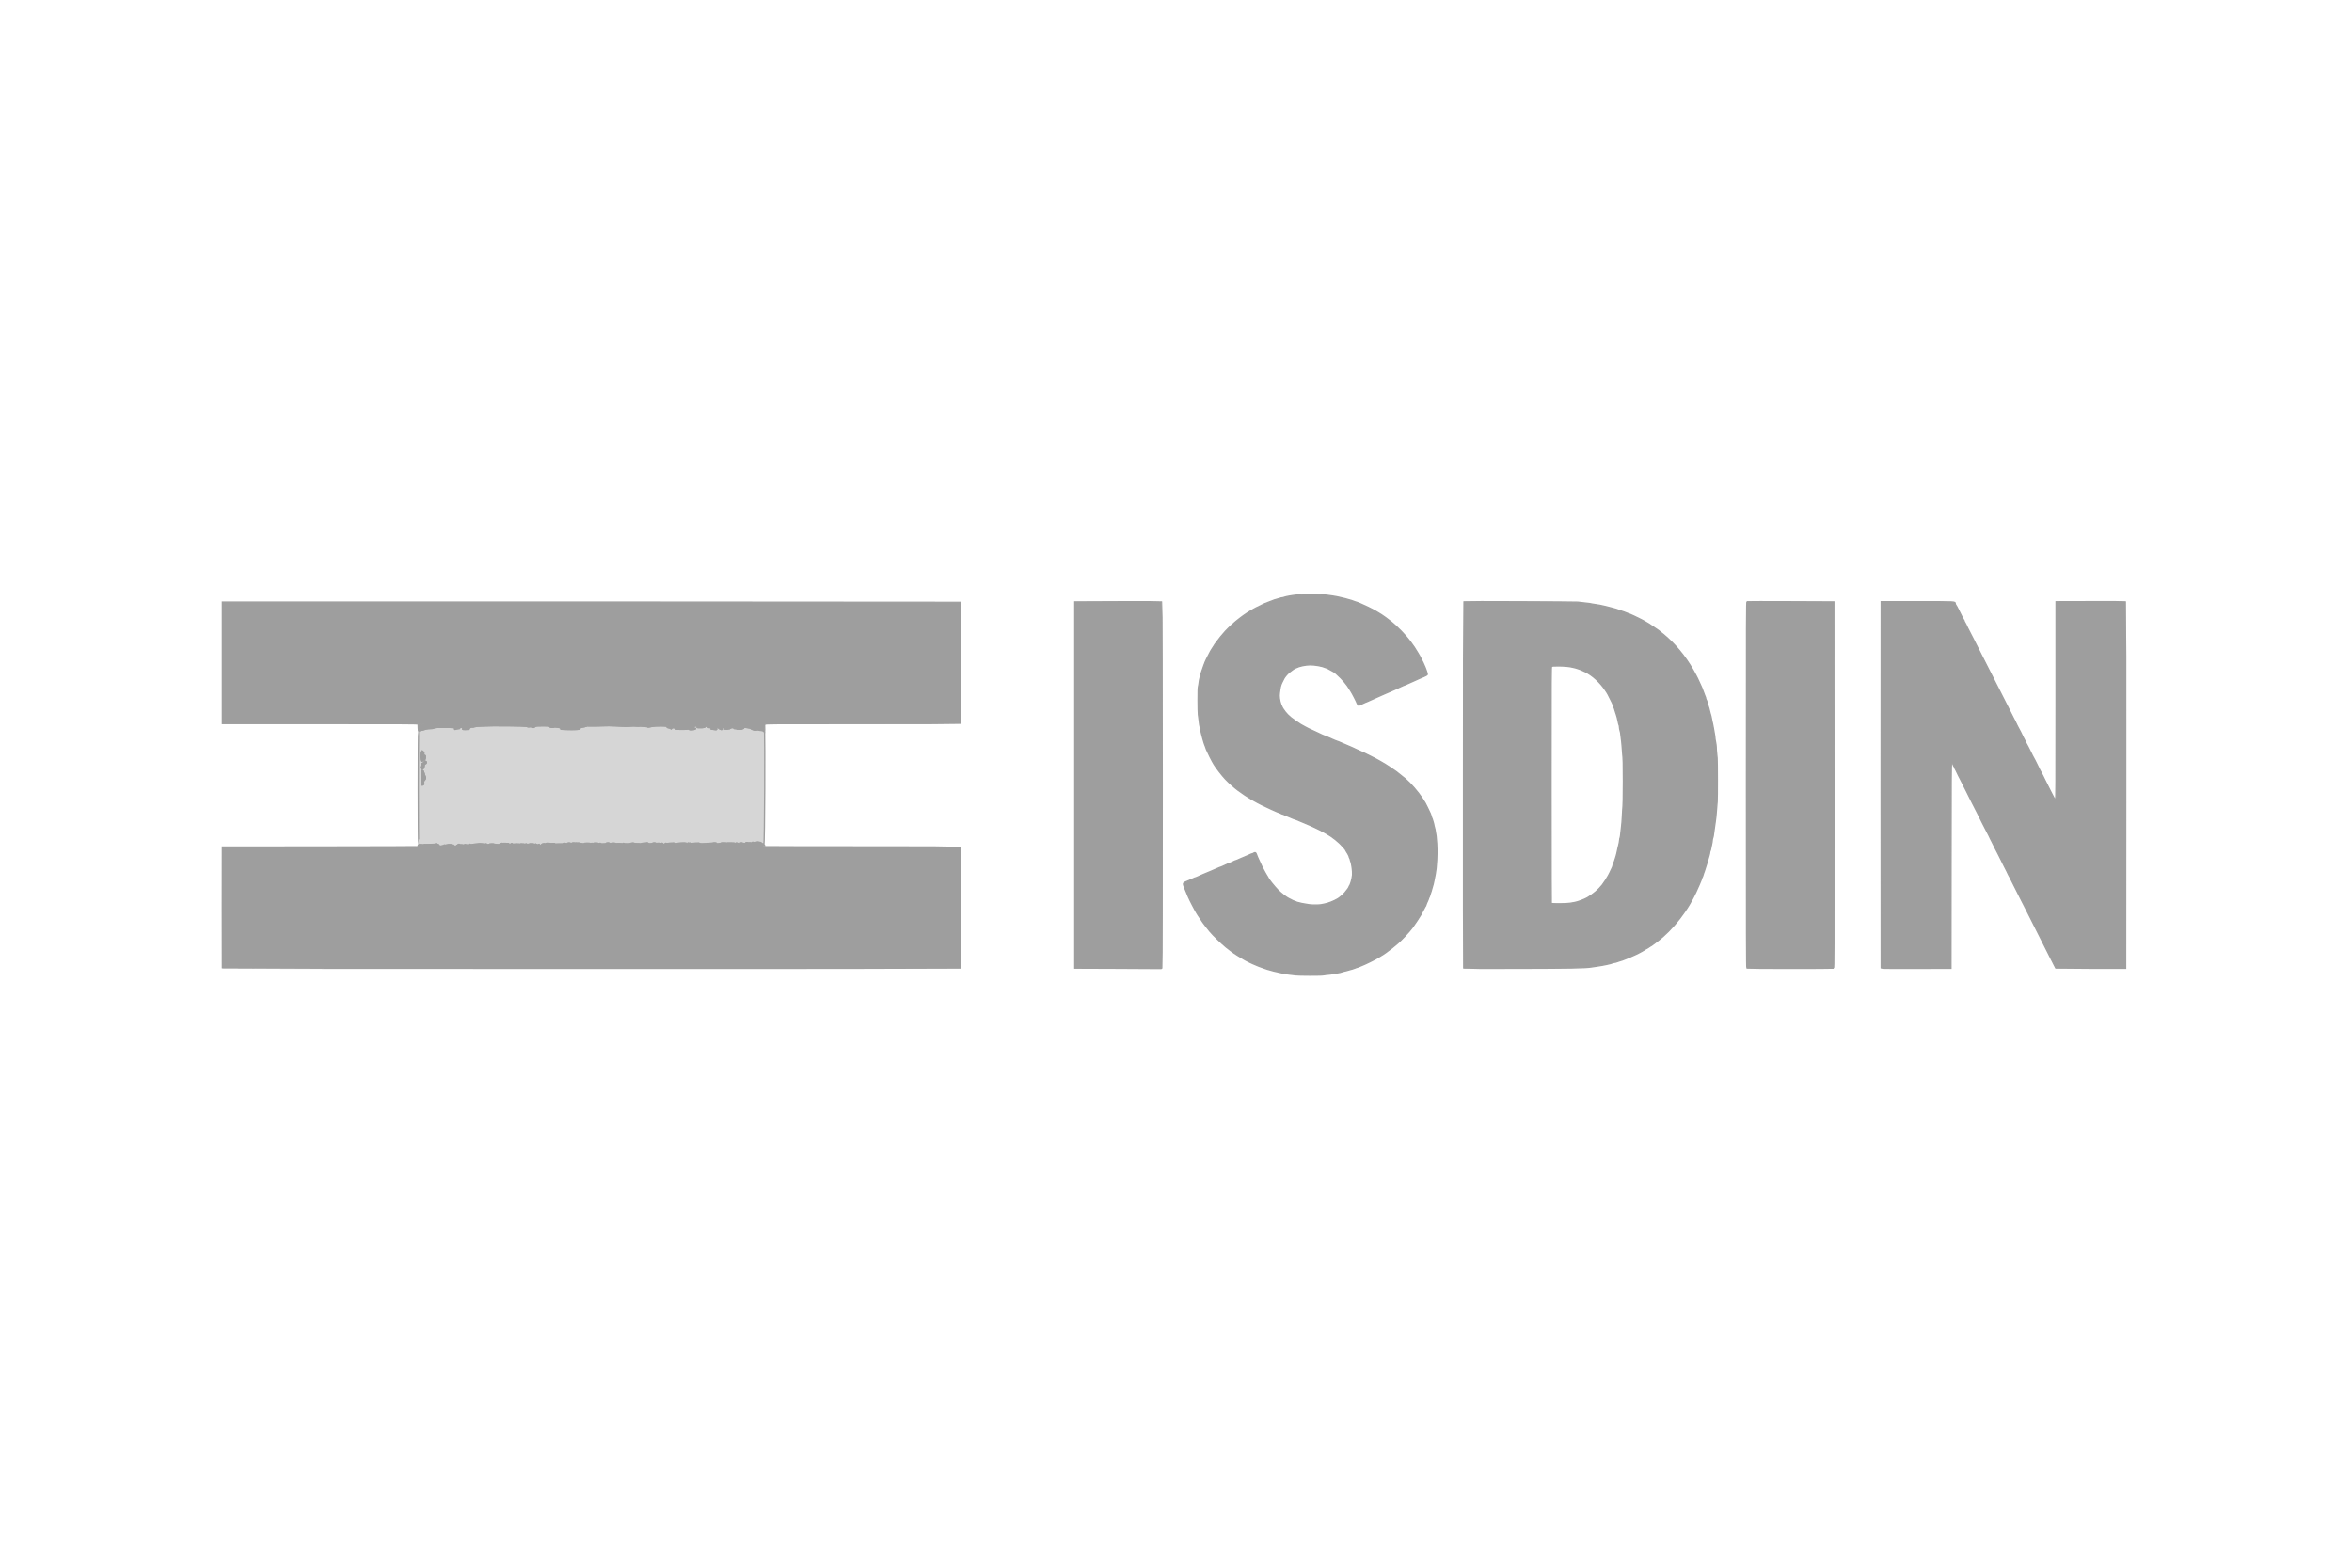 <svg width="192" height="128" viewBox="0 0 192 128" fill="none" xmlns="http://www.w3.org/2000/svg">
<path d="M35.841 69.026C35.807 68.937 35.547 68.861 35.506 68.929C35.226 69.078 35.257 68.93 34.78 68.961C34.765 68.959 34.709 68.952 34.555 69.011C34.536 68.984 34.476 68.969 34.371 68.967C34.286 68.965 34.201 68.962 34.182 68.96C34.134 68.956 34.133 59.706 34.181 59.676C34.199 59.665 34.238 59.653 34.268 59.651C34.371 59.642 34.722 59.556 34.751 59.534C34.781 59.51 35.175 59.469 35.314 59.475C35.357 59.476 35.415 59.457 35.443 59.431C35.488 59.39 35.572 59.385 36.224 59.384C37.026 59.383 37.183 59.404 37.129 59.505C37.106 59.548 37.11 59.557 37.15 59.557C37.176 59.557 37.224 59.539 37.256 59.517C37.438 59.516 37.644 59.504 37.412 59.443L37.519 59.418C37.666 59.383 37.752 59.375 37.809 59.39C37.854 59.402 37.854 59.407 37.801 59.464C37.706 59.565 37.793 59.581 38.278 59.548C38.282 59.349 38.571 59.358 38.619 59.37C38.638 59.354 38.709 59.336 38.777 59.33C38.846 59.323 38.911 59.312 38.923 59.305C38.944 59.292 40.009 59.251 40.299 59.252C42.493 59.258 42.998 59.275 43.078 59.34C43.093 59.353 43.157 59.354 43.219 59.343C43.299 59.328 43.354 59.333 43.404 59.359C43.487 59.402 43.629 59.407 43.629 59.367C43.629 59.351 43.671 59.321 43.722 59.3C43.792 59.27 43.941 59.26 44.326 59.26C44.831 59.26 44.837 59.261 44.878 59.323C44.913 59.377 44.942 59.387 45.079 59.389C45.167 59.391 45.245 59.383 45.251 59.373C45.267 59.347 45.477 59.358 45.603 59.392C45.662 59.408 45.753 59.422 45.804 59.423C45.893 59.424 45.895 59.426 45.84 59.457C45.736 59.515 45.759 59.544 45.912 59.548C45.993 59.55 46.199 59.557 46.369 59.564C46.538 59.571 46.828 59.569 47.013 59.56C47.303 59.546 47.349 59.538 47.309 59.422C47.331 59.408 47.387 59.396 47.434 59.396C47.529 59.347 47.739 59.35 47.775 59.314C47.827 59.314 47.876 59.303 47.885 59.289C47.894 59.274 48.052 59.267 48.255 59.273C48.45 59.278 48.864 59.271 49.175 59.257C49.545 59.241 49.891 59.243 50.182 59.261C50.882 59.306 51.282 59.314 51.485 59.286C51.598 59.27 51.763 59.269 51.901 59.283C52.026 59.296 52.154 59.298 52.183 59.288C52.213 59.278 52.333 59.281 52.452 59.293C52.57 59.306 52.712 59.319 52.767 59.322C52.822 59.325 52.868 59.339 52.868 59.352C52.868 59.379 52.983 59.364 53.257 59.303C53.467 59.256 54.466 59.245 54.441 59.338C54.417 59.377 54.484 59.414 54.609 59.43C54.677 59.439 54.74 59.465 54.762 59.494C54.832 59.588 54.832 59.38 54.86 59.419C54.959 59.402 55.137 59.433 55.137 59.467C55.137 59.485 55.147 59.509 55.159 59.521C55.19 59.552 55.884 59.561 56.062 59.533C56.183 59.513 56.22 59.517 56.258 59.55C56.295 59.584 56.347 59.589 56.508 59.577C56.706 59.562 56.804 59.523 56.773 59.472C56.765 59.459 56.714 59.456 56.659 59.466C56.532 59.495 56.696 59.257 56.695 59.287C56.79 59.251 57.084 59.252 57.084 59.289C57.107 59.27 56.919 59.395 56.87 59.392C56.87 59.404 57.002 59.414 57.165 59.413C57.327 59.413 57.46 59.402 57.46 59.391C57.515 59.39 57.55 59.377 57.544 59.324C57.579 59.282 57.795 59.273 57.769 59.314C57.758 59.32 57.839 59.414 57.897 59.406C58.069 59.384 58.218 59.467 58.078 59.506C58.021 59.522 58.019 59.526 58.065 59.531C58.094 59.535 58.149 59.542 58.185 59.547C58.486 59.592 58.475 59.592 58.506 59.533C58.437 59.468 58.524 59.32 58.587 59.328C58.649 59.318 58.707 59.316 58.715 59.325C58.724 59.334 58.707 59.341 58.676 59.341C58.616 59.341 58.574 59.41 58.618 59.437C58.632 59.447 58.66 59.441 58.678 59.426C58.699 59.408 58.743 59.406 58.791 59.419C59.038 59.436 58.656 59.477 58.753 59.521C58.798 59.521 58.844 59.537 58.856 59.556C58.951 59.619 59.021 59.479 58.884 59.45C58.884 59.435 58.933 59.422 58.993 59.422C59.131 59.404 59.113 59.346 59.141 59.392C59.122 59.422 59.239 59.455 59.259 59.426C59.281 59.392 59.475 59.424 59.475 59.461C59.475 59.483 59.419 59.495 59.31 59.497C59.078 59.502 59.077 59.53 59.309 59.53C59.415 59.53 59.502 59.519 59.502 59.506C59.601 59.526 59.608 59.424 59.674 59.425C59.691 59.398 59.894 59.403 59.922 59.431C60.014 59.488 60.014 59.488 60.111 59.495C60.148 59.532 60.201 59.544 60.334 59.544C60.43 59.544 60.523 59.535 60.54 59.523C60.576 59.449 60.763 59.449 60.71 59.409C60.747 59.388 60.795 59.376 60.817 59.382C60.84 59.389 60.927 59.4 61.011 59.408C61.176 59.424 61.286 59.457 61.312 59.5C61.321 59.514 61.374 59.54 61.429 59.558C61.484 59.575 61.547 59.595 61.569 59.604C61.626 59.625 61.793 59.612 61.822 59.584C62.213 59.584 62.213 59.654 62.317 59.677C62.38 59.71 62.398 59.74 62.412 59.843C62.441 60.062 62.432 68.962 62.349 68.968C62.318 68.892 62.248 68.866 62.232 68.925C62.223 68.96 62.22 68.958 62.217 68.915C62.214 68.861 62.037 68.748 62.006 68.779C61.998 68.787 61.969 68.781 61.94 68.765C61.879 68.732 61.623 68.787 61.623 68.834C61.623 68.85 61.613 68.848 61.601 68.829C61.59 68.811 61.542 68.788 61.495 68.779C61.421 68.764 61.406 68.771 61.385 68.826C61.349 68.903 61.143 68.755 61.095 68.852C61.083 68.806 61.059 68.795 60.975 68.795C60.882 68.795 60.871 68.802 60.871 68.863C60.64 68.965 60.64 68.798 60.603 68.852C60.603 68.811 60.449 68.814 60.432 68.856C60.442 68.789 60.28 69.003 60.315 68.941C60.331 68.924 60.272 68.849 60.242 68.849C60.249 68.885 60.167 69.002 60.181 68.901C60.199 68.834 60.136 68.802 60.079 68.85C60.057 68.868 60.039 68.872 60.039 68.859C60.038 68.846 59.874 68.833 59.673 68.83C59.322 68.824 59.308 68.826 59.273 68.876C59.283 68.826 59.269 68.822 59.077 68.823C58.854 68.823 58.786 68.846 58.812 68.914C58.845 68.906 58.416 68.906 58.465 68.838C58.402 68.814 58.185 68.819 58.185 68.844C57.118 68.884 57.118 68.928 57.044 68.841C57 68.843 56.865 68.847 56.744 68.849C56.54 68.852 56.523 68.856 56.512 68.911C56.501 68.97 56.501 68.97 56.497 68.913C56.494 68.866 56.473 68.853 56.386 68.844C56.286 68.835 56.279 68.839 56.242 68.871C56.265 68.832 56.172 68.815 56.131 68.85C56.134 68.862 55.962 68.842 55.95 68.845C55.944 68.825 55.834 68.822 55.601 68.836C55.283 68.854 55.26 68.859 55.25 68.913C55.253 68.801 55.035 68.961 55.084 68.912C55.063 68.847 54.972 68.811 54.914 68.833C54.902 68.84 54.787 68.85 54.658 68.853C54.518 68.857 54.425 68.871 54.425 68.888C54.425 68.904 54.414 68.9 54.402 68.88C54.37 68.829 54.276 68.854 54.286 68.911C54.204 69.006 54.09 68.882 54.104 68.91C54.103 68.843 54.029 68.826 53.974 68.882C53.829 68.83 53.645 68.832 53.543 68.886C53.54 68.837 53.522 68.827 53.438 68.826C53.295 68.825 53.244 68.845 53.244 68.905C52.941 68.903 52.941 68.854 52.919 68.882C52.886 68.795 52.716 68.795 52.699 68.883C52.682 69.067 52.683 68.788 52.619 68.839C52.586 68.85 52.515 68.858 52.461 68.856C52.385 68.854 52.36 68.865 52.349 68.905C52.07 68.881 51.824 68.881 51.684 68.836C51.638 68.846 51.559 68.855 51.507 68.855C51.334 68.96 51.057 68.846 50.981 68.909C50.946 68.834 50.836 68.835 50.848 68.91C50.67 68.873 50.354 68.853 50.263 68.894C50.263 68.866 50.224 68.852 50.128 68.845C50.001 68.836 49.994 68.839 49.991 68.903C49.977 68.894 49.92 68.865 49.919 68.903C49.888 68.835 49.807 68.838 49.803 68.909C49.8 68.964 49.798 68.965 49.786 68.917C49.768 68.841 49.729 68.822 49.599 68.827C49.508 68.83 49.484 68.841 49.475 68.887C49.398 68.929 48.966 68.878 48.843 68.91C48.839 68.849 48.829 68.844 48.705 68.841C48.468 68.836 48.414 68.849 48.402 68.91C48.435 68.952 48.181 68.814 48.198 68.896C48.195 68.855 48.164 68.849 47.943 68.849C47.725 68.849 47.691 68.855 47.694 68.894C47.307 68.85 47.307 68.85 47.282 68.859C47.282 68.811 47.151 68.823 47.138 68.873C47.128 68.91 47.126 68.91 47.124 68.869C47.119 68.798 47.019 68.809 46.99 68.883C46.986 68.828 46.973 68.822 46.839 68.822C46.704 68.822 46.691 68.828 46.688 68.883C46.669 68.879 46.568 68.879 46.56 68.885C46.557 68.833 46.542 68.826 46.437 68.829C46.331 68.833 46.316 68.841 46.307 68.902C46.172 69.023 46.172 68.764 46.157 68.91C46.152 68.827 46.005 68.822 45.979 68.903C45.838 68.924 45.581 68.884 45.324 68.926C45.322 68.895 45.284 68.877 45.198 68.864C45.13 68.853 45.071 68.849 45.068 68.854C45.031 68.993 44.953 68.86 44.948 68.9C44.946 68.865 44.908 68.856 44.744 68.854C44.624 68.853 44.542 68.863 44.542 68.879C44.542 68.894 44.531 68.9 44.518 68.891C44.505 68.883 44.438 68.884 44.37 68.893C44.268 68.908 44.247 68.92 44.166 68.993C44.166 69.072 44.126 69.084 44.052 69.027C44.045 68.783 43.875 69.085 43.835 68.979C43.816 68.954 43.768 68.926 43.728 68.915C43.6 68.945 43.6 68.945 43.575 68.932C43.575 68.893 43.486 68.895 43.315 68.888C43.232 68.889 43.212 68.901 43.197 68.957C43.141 68.865 42.982 69.067 42.96 68.903C42.899 68.903 42.878 68.917 42.869 68.964C42.959 69.088 42.657 68.819 42.665 68.951C42.663 68.914 42.638 68.903 42.555 68.903C42.462 68.903 42.447 68.911 42.416 68.966C42.39 68.913 42.369 68.908 42.156 68.912C41.99 68.915 41.924 68.926 41.924 68.951C41.924 69.011 41.87 68.999 41.861 68.937C41.849 68.848 41.712 68.862 41.666 68.956C41.621 69.017 41.504 68.936 41.514 68.874C41.503 68.873 41.388 68.868 41.259 68.862C41.033 68.853 41.025 68.855 41.011 68.903C40.983 68.815 40.809 68.84 40.809 68.933C40.614 69.026 40.547 68.924 40.326 68.931C40.353 68.913 40.3 68.905 40.161 68.906C39.973 68.907 39.953 68.912 39.937 68.966C39.905 68.937 39.719 68.967 39.737 68.964C39.735 68.911 39.72 68.903 39.627 68.903C39.56 68.903 39.52 68.916 39.52 68.937C39.519 68.963 39.514 68.963 39.497 68.936C39.485 68.916 39.429 68.901 39.37 68.902C39.312 68.903 39.226 68.897 39.178 68.887C38.69 68.965 38.623 68.913 38.44 68.991C38.407 68.923 38.312 68.908 38.312 68.971C38.236 68.978 38.181 68.978 38.056 68.983C37.957 68.942 37.909 68.954 37.908 69.018C37.677 68.988 37.552 68.933 37.536 68.991C37.532 68.916 37.45 68.909 37.382 68.978C37.236 69.066 37.289 69.066 37.197 69.086C37.118 69.082 37.049 69.062 37.029 69.038C37.027 69.118 36.879 69.013 36.871 68.999C36.858 68.965 36.819 68.957 36.683 68.96C36.588 68.963 36.503 68.977 36.495 68.991C36.227 69.058 36.114 69.058 35.934 69.092C35.887 69.092 35.859 69.072 35.841 69.026ZM34.557 64.061C34.595 64.047 34.6 64.021 34.588 63.914C34.574 63.796 34.58 63.777 34.656 63.697C34.747 63.601 34.771 63.457 34.7 63.43C34.65 63.321 34.65 63.227 34.64 63.24C34.642 63.194 34.63 63.139 34.613 63.119C34.597 63.099 34.579 63.053 34.574 63.018C34.562 62.932 34.489 62.885 34.436 62.929C34.381 62.975 34.379 63.535 34.417 63.82C34.417 63.86 34.413 63.929 34.408 63.974C34.399 64.051 34.466 64.144 34.498 64.098C34.505 64.087 34.532 64.07 34.557 64.061ZM34.566 62.733C34.606 62.672 34.63 62.574 34.641 62.421C34.645 62.368 34.658 62.355 34.704 62.361C34.804 62.375 34.847 62.223 34.76 62.167C34.696 62.127 34.621 62.175 34.611 62.264C34.392 62.365 34.417 62.641 34.342 62.635C34.331 62.788 34.486 62.856 34.566 62.733ZM34.495 62.133C34.562 62.12 34.577 62.106 34.564 62.066C34.563 61.935 34.672 62.103 34.676 62.037C34.731 61.982 34.744 61.69 34.693 61.672C34.692 61.707 34.588 61.707 34.563 61.625C34.492 61.578 34.474 61.475 34.537 61.475C34.774 61.706 34.429 61.135 34.333 61.421C34.303 61.554 34.309 62.042 34.389 62.15C34.401 62.15 34.449 62.143 34.495 62.133Z" fill="#D6D6D6" stroke="#9E9E9E" stroke-width="0.107"/>
<path d="M34.442 64.086C34.415 64.067 34.402 64.025 34.408 63.974C34.413 63.929 34.417 63.86 34.433 63.641C34.379 63.535 34.381 62.975 34.436 62.929C34.489 62.885 34.562 62.932 34.574 63.018C34.58 63.053 34.597 63.099 34.613 63.119C34.63 63.139 34.642 63.194 34.64 63.241C34.658 63.367 34.789 63.367 34.7 63.43C34.771 63.458 34.747 63.602 34.656 63.697C34.58 63.777 34.574 63.796 34.588 63.914C34.6 64.021 34.595 64.047 34.557 64.061C34.532 64.07 34.505 64.087 34.498 64.098C34.49 64.109 34.465 64.104 34.442 64.086Z" fill="#9E9E9E" stroke="#9E9E9E" stroke-width="0.107"/>
<path d="M34.368 62.754C34.334 62.717 34.335 62.56 34.37 62.539C34.4 62.319 34.469 62.319 34.611 62.264C34.621 62.176 34.696 62.127 34.76 62.167C34.847 62.223 34.804 62.375 34.704 62.362C34.658 62.355 34.645 62.368 34.641 62.421C34.622 62.676 34.562 62.802 34.462 62.793C34.428 62.79 34.385 62.773 34.368 62.754Z" fill="#9E9E9E" stroke="#9E9E9E" stroke-width="0.107"/>
<path d="M34.141 69.028C34.153 68.967 34.163 68.964 34.34 68.968C34.47 68.972 34.536 68.985 34.655 68.945C34.709 68.952 34.765 68.959 34.779 68.961C35.349 68.941 35.233 68.941 35.505 68.929C35.547 68.862 35.811 68.942 35.843 69.032L35.865 69.092H34.997H34.129L34.141 69.028Z" fill="#9E9E9E" stroke="#9E9E9E" stroke-width="0.107"/>
<path d="M37.291 69.065C37.269 69.051 37.26 69.037 37.382 68.978C37.448 68.911 37.526 68.918 37.54 68.991C37.546 69.015 37.712 68.942 37.908 69.018C37.908 68.954 37.956 68.942 38.056 68.983C38.272 69.088 38.217 68.947 38.311 68.971C38.311 68.908 38.407 68.923 38.44 68.991C38.606 68.921 38.784 68.922 39.177 68.887C39.225 68.897 39.312 68.904 39.37 68.903C39.429 68.901 39.484 68.916 39.497 68.936C39.514 68.963 39.519 68.963 39.519 68.937C39.52 68.916 39.559 68.903 39.627 68.903C39.72 68.903 39.735 68.912 39.736 68.964C39.896 69.041 39.896 68.898 39.937 68.966C39.953 68.913 39.973 68.907 40.16 68.906C40.3 68.906 40.353 68.913 40.326 68.931C40.753 68.97 40.753 68.987 40.809 68.933C40.809 68.841 40.983 68.815 41.052 68.905C41.025 68.855 41.033 68.853 41.259 68.862C41.388 68.868 41.503 68.873 41.514 68.874C41.621 69.021 41.621 68.964 41.666 68.956C41.711 68.862 41.849 68.848 41.861 68.937C41.87 68.999 41.923 69.011 41.924 68.951C41.924 68.927 41.99 68.916 42.156 68.913C42.369 68.909 42.39 68.913 42.445 68.964C42.447 68.912 42.462 68.903 42.553 68.903C42.63 68.903 42.661 68.916 42.768 68.903C42.828 68.903 42.849 68.918 42.858 68.964C42.875 69.146 42.874 68.873 42.956 68.903C43.016 68.903 43.037 68.918 43.046 68.964C42.996 69.081 43.193 68.828 43.196 68.957C43.212 68.901 43.232 68.89 43.446 68.936C43.486 68.896 43.575 68.893 43.575 68.932C43.602 68.965 43.678 68.98 43.728 68.916C43.768 68.926 43.816 68.954 43.835 68.979C43.899 69.022 44.062 68.886 44.051 69.027C44.126 69.084 44.166 69.072 44.246 68.968C44.246 68.921 44.268 68.908 44.37 68.894C44.438 68.884 44.505 68.883 44.518 68.892C44.531 68.9 44.542 68.894 44.542 68.879C44.542 68.863 44.624 68.853 44.742 68.855C44.902 68.857 44.945 68.866 44.954 68.901C44.975 68.822 45.037 68.937 45.067 68.854C45.071 68.849 45.129 68.853 45.196 68.864C45.276 68.876 45.322 68.897 45.33 68.926C45.922 68.913 45.922 68.913 45.979 68.903C46.004 68.823 46.146 68.828 46.161 68.91C46.161 68.803 46.375 68.945 46.311 68.902C46.314 68.84 46.326 68.833 46.435 68.83C46.542 68.826 46.557 68.833 46.559 68.885C46.578 68.839 46.679 68.859 46.687 68.883C46.69 68.828 46.704 68.822 46.836 68.822C46.966 68.822 46.983 68.829 47.009 68.883C47.014 68.809 47.11 68.798 47.129 68.87C47.139 68.909 47.142 68.91 47.144 68.873C47.148 68.823 47.281 68.81 47.282 68.859C47.481 68.949 47.611 68.949 47.694 68.894C47.691 68.855 47.725 68.849 47.941 68.849C48.156 68.849 48.192 68.856 48.203 68.897C48.197 68.9 48.278 68.863 48.275 68.883C48.276 68.822 48.378 68.846 48.406 68.91C48.41 68.848 48.461 68.837 48.705 68.841C48.829 68.844 48.839 68.849 48.842 68.91C48.871 68.854 48.909 68.864 48.916 68.91C48.92 68.844 49.012 68.823 49.036 68.883C49.118 68.96 49.42 68.871 49.48 68.888C49.483 68.84 49.502 68.831 49.598 68.827C49.729 68.823 49.767 68.841 49.786 68.917C49.798 68.965 49.8 68.964 49.803 68.909C49.806 68.839 49.887 68.835 49.918 68.903C49.931 68.838 49.989 68.915 49.991 68.903C49.994 68.839 50.001 68.836 50.128 68.845C50.224 68.852 50.263 68.866 50.263 68.894C50.354 68.878 50.724 68.868 50.848 68.91C50.835 68.835 50.945 68.834 50.981 68.909C51.428 68.918 51.428 68.882 51.507 68.855C51.558 68.855 51.638 68.846 51.684 68.836C51.904 68.95 52.09 68.851 52.349 68.905C52.36 68.865 52.385 68.854 52.461 68.856C52.515 68.858 52.585 68.85 52.617 68.84C52.732 68.845 52.69 69.002 52.703 68.883C52.706 68.832 52.722 68.822 52.801 68.822C52.875 68.822 52.901 68.836 52.919 68.883C53.002 68.965 53.244 68.798 53.244 68.905C53.244 68.846 53.295 68.825 53.437 68.827C53.517 68.828 53.538 68.839 53.547 68.886C53.642 68.867 53.864 68.867 53.974 68.882C54.029 68.826 54.103 68.843 54.103 68.91C54.09 68.923 54.253 68.951 54.285 68.911C54.276 68.854 54.369 68.829 54.401 68.88C54.414 68.9 54.425 68.904 54.425 68.888C54.425 68.871 54.518 68.858 54.658 68.853C54.787 68.85 54.9 68.841 54.96 68.859C54.964 68.807 55.064 68.85 55.084 68.913C55.047 69.024 55.26 68.775 55.254 68.913C55.258 68.859 55.277 68.855 55.599 68.836C55.833 68.822 55.944 68.825 55.95 68.845C56.011 68.846 56.142 68.858 56.13 68.85C56.172 68.815 56.265 68.833 56.278 68.903C56.278 68.84 56.286 68.835 56.384 68.844C56.467 68.852 56.493 68.868 56.517 68.911C56.52 68.856 56.533 68.852 56.742 68.849C56.864 68.847 56.999 68.843 57.044 68.841C57.335 69.008 57.918 68.834 58.185 68.845C58.185 68.819 58.402 68.814 58.465 68.839C58.463 69.036 58.831 68.749 58.812 68.914C58.786 68.846 58.853 68.823 59.077 68.823C59.269 68.822 59.283 68.826 59.321 68.877C59.308 68.826 59.322 68.825 59.673 68.83C59.874 68.833 60.038 68.846 60.038 68.859C60.038 68.872 60.056 68.868 60.078 68.85C60.135 68.802 60.199 68.834 60.181 68.902C60.174 69.067 60.256 68.822 60.242 68.849C60.271 68.849 60.331 68.924 60.315 68.941C60.423 69.02 60.423 68.782 60.439 68.856C60.442 68.814 60.602 68.811 60.602 68.852C60.709 68.856 60.888 68.874 60.871 68.863C60.871 68.802 60.882 68.795 60.975 68.795C61.059 68.795 61.083 68.807 61.094 68.852C61.217 68.753 61.336 68.844 61.384 68.826C61.405 68.771 61.421 68.764 61.494 68.779C61.541 68.788 61.59 68.811 61.601 68.829C61.613 68.849 61.622 68.85 61.623 68.834C61.623 68.788 61.878 68.732 61.94 68.765C61.968 68.781 61.998 68.787 62.006 68.78C62.037 68.748 62.214 68.861 62.217 68.915C62.374 68.872 62.374 69.016 62.441 69.052C62.452 69.088 61.046 69.092 49.892 69.092C41.829 69.092 37.317 69.082 37.291 69.065Z" fill="#9E9E9E" stroke="#9E9E9E" stroke-width="0.107"/>
<path d="M34.35 62.124C34.341 62.109 34.341 62.084 34.35 62.07C34.359 62.055 34.355 62.043 34.341 62.043C34.309 62.043 34.303 61.554 34.333 61.421C34.513 61.045 34.708 61.715 34.537 61.475C34.474 61.475 34.492 61.578 34.563 61.625C34.632 61.817 34.687 61.69 34.693 61.672C34.744 61.69 34.731 61.982 34.676 62.037C34.621 62.024 34.54 62.045 34.495 62.134C34.383 62.156 34.37 62.155 34.35 62.124Z" fill="#9E9E9E" stroke="#9E9E9E" stroke-width="0.107"/>
<path d="M36.243 69.038C36.243 69.009 36.255 68.984 36.27 68.984C36.457 69.054 36.457 68.952 36.494 68.991C36.503 68.977 36.588 68.963 36.682 68.96C36.818 68.957 36.858 68.965 36.932 69.053C36.932 69.085 36.872 69.092 36.588 69.092C36.261 69.092 36.243 69.09 36.243 69.038Z" fill="#9E9E9E" stroke="#9E9E9E" stroke-width="0.107"/>
<path d="M153.564 79.046C153.558 79.031 153.557 72.294 153.561 64.074L153.568 49.13L156.533 49.13C159.804 49.131 159.572 49.118 159.611 49.296C159.62 49.339 159.639 49.381 159.652 49.389C159.666 49.397 159.769 49.589 159.881 49.815C159.993 50.041 160.095 50.243 160.107 50.266C160.119 50.288 160.162 50.373 160.202 50.455C160.242 50.537 160.291 50.623 160.312 50.646C160.332 50.669 160.349 50.707 160.349 50.73C160.349 50.753 160.371 50.801 160.399 50.836C160.426 50.871 160.457 50.925 160.466 50.955C160.475 50.984 160.542 51.124 160.614 51.265C160.687 51.406 160.814 51.655 160.898 51.819C160.981 51.982 161.06 52.134 161.072 52.156C161.085 52.179 161.177 52.361 161.276 52.562C161.375 52.762 161.581 53.169 161.733 53.467C161.885 53.764 162.151 54.286 162.324 54.628C162.827 55.619 163.182 56.318 163.465 56.87C163.609 57.152 163.868 57.663 164.039 58.004C164.211 58.346 164.371 58.662 164.395 58.707C164.419 58.751 164.449 58.806 164.461 58.828C164.496 58.893 164.639 59.189 164.657 59.233C164.666 59.256 164.727 59.371 164.793 59.49C164.859 59.609 164.928 59.736 164.945 59.773C164.963 59.811 165.008 59.905 165.046 59.984C165.085 60.062 165.132 60.159 165.151 60.2C165.17 60.24 165.197 60.291 165.211 60.314C165.226 60.336 165.251 60.385 165.267 60.422C165.283 60.459 165.307 60.508 165.32 60.53C165.344 60.569 165.377 60.638 165.41 60.719C165.42 60.741 165.457 60.808 165.493 60.867C165.529 60.927 165.57 61.006 165.585 61.043C165.6 61.08 165.625 61.129 165.64 61.151C165.654 61.173 165.679 61.222 165.693 61.259C165.708 61.296 165.732 61.345 165.747 61.367C165.762 61.389 165.787 61.438 165.802 61.475C165.844 61.573 165.958 61.796 166.032 61.921C166.067 61.98 166.103 62.047 166.112 62.069C166.14 62.133 166.28 62.418 166.379 62.609C166.429 62.706 166.476 62.803 166.483 62.825C166.491 62.848 166.553 62.964 166.62 63.082C166.688 63.201 166.75 63.32 166.759 63.346C166.767 63.373 166.838 63.518 166.916 63.67C166.994 63.822 167.2 64.23 167.374 64.577C167.547 64.924 167.706 65.214 167.726 65.222C167.746 65.23 167.78 65.221 167.802 65.202C167.837 65.173 167.842 64.215 167.842 57.151V49.132L170.669 49.125C172.223 49.121 173.504 49.124 173.515 49.133C173.527 49.141 173.533 55.878 173.529 64.104L173.522 79.061L170.678 79.06C169.113 79.059 167.829 79.055 167.823 79.05C167.818 79.044 167.613 78.64 167.367 78.151C167.122 77.663 166.7 76.825 166.43 76.29C166.16 75.756 165.769 74.978 165.56 74.562C165.351 74.146 165.169 73.787 165.156 73.765C165.143 73.743 165.096 73.652 165.052 73.562C164.892 73.238 164.427 72.319 164.404 72.279C164.392 72.257 164.301 72.075 164.202 71.874C164.104 71.674 164.007 71.49 163.986 71.467C163.965 71.444 163.948 71.413 163.948 71.4C163.948 71.377 163.715 70.898 163.653 70.794C163.64 70.772 163.566 70.626 163.49 70.47C163.35 70.182 163.218 69.917 163.154 69.794C163.135 69.757 163.076 69.642 163.023 69.538C162.969 69.434 162.915 69.331 162.903 69.308C162.89 69.286 162.823 69.152 162.755 69.011C162.686 68.87 162.61 68.718 162.587 68.674C162.563 68.629 162.533 68.571 162.52 68.545C162.508 68.519 162.487 68.477 162.473 68.451C162.46 68.425 162.436 68.373 162.42 68.336C162.404 68.299 162.38 68.25 162.368 68.228C162.327 68.156 162.277 68.06 162.068 67.647C161.955 67.424 161.849 67.218 161.833 67.188C161.817 67.158 161.769 67.061 161.725 66.972C161.682 66.883 161.634 66.785 161.617 66.756C161.601 66.726 161.555 66.635 161.516 66.553C161.477 66.471 161.428 66.374 161.409 66.337C161.389 66.3 161.336 66.197 161.291 66.108C161.154 65.834 161.018 65.569 160.994 65.527C160.981 65.504 160.908 65.359 160.831 65.203C160.755 65.047 160.676 64.889 160.656 64.852C160.636 64.814 160.588 64.717 160.549 64.635C160.477 64.486 160.413 64.36 160.371 64.284C160.359 64.262 160.335 64.213 160.319 64.176C160.303 64.139 160.279 64.091 160.266 64.068C160.237 64.02 160.055 63.665 160.005 63.561C159.986 63.52 159.959 63.469 159.944 63.447C159.93 63.425 159.905 63.376 159.888 63.339C159.762 63.066 159.611 62.767 159.594 62.757C159.583 62.75 159.566 62.709 159.557 62.665C159.547 62.622 159.523 62.572 159.503 62.556C159.483 62.539 159.458 62.488 159.448 62.444C159.428 62.351 159.372 62.319 159.315 62.367C159.279 62.396 159.274 63.4 159.268 70.73L159.261 79.06L156.418 79.066C154.541 79.07 153.571 79.064 153.564 79.046Z" fill="#9E9E9E" stroke="#9E9E9E" stroke-width="0.107"/>
<path d="M105.789 79.596C105.715 79.582 105.528 79.561 105.373 79.547C105.218 79.534 105.012 79.504 104.916 79.482C104.82 79.46 104.676 79.433 104.595 79.423C104.514 79.412 104.4 79.387 104.343 79.367C104.285 79.346 104.21 79.329 104.175 79.329C104.141 79.329 104.055 79.309 103.984 79.285C103.913 79.261 103.789 79.226 103.708 79.207C103.627 79.189 103.518 79.159 103.466 79.141C103.414 79.123 103.336 79.096 103.292 79.081C103.247 79.066 103.132 79.024 103.036 78.988C102.94 78.951 102.82 78.909 102.768 78.893C102.716 78.877 102.662 78.855 102.647 78.844C102.632 78.832 102.59 78.814 102.553 78.803C102.516 78.792 102.389 78.738 102.271 78.683C102.153 78.627 102.026 78.568 101.989 78.551C101.952 78.534 101.904 78.508 101.882 78.495C101.859 78.482 101.811 78.457 101.774 78.441C101.737 78.425 101.689 78.4 101.667 78.385C101.645 78.371 101.526 78.301 101.404 78.23C100.839 77.902 100.663 77.781 100.1 77.333C99.772 77.072 99.018 76.343 98.785 76.061C98.595 75.831 98.279 75.426 98.205 75.318C97.937 74.927 97.822 74.755 97.786 74.69C97.763 74.649 97.721 74.579 97.692 74.535C97.56 74.33 97.138 73.517 97.012 73.225C96.899 72.963 96.85 72.845 96.789 72.685C96.752 72.588 96.698 72.454 96.669 72.388C96.639 72.321 96.613 72.231 96.61 72.188C96.603 72.098 96.659 72.059 96.958 71.94C97.059 71.9 97.208 71.837 97.289 71.801C97.37 71.764 97.475 71.717 97.521 71.696C97.568 71.675 97.62 71.658 97.637 71.658C97.654 71.658 97.713 71.635 97.767 71.607C97.822 71.579 97.945 71.522 98.041 71.482C98.137 71.442 98.235 71.399 98.258 71.388C98.281 71.376 98.384 71.334 98.486 71.293C98.588 71.252 98.739 71.189 98.82 71.153C99.005 71.07 99.03 71.059 99.276 70.956C99.387 70.909 99.516 70.854 99.562 70.832C99.609 70.811 99.657 70.794 99.67 70.794C99.683 70.794 99.747 70.768 99.814 70.736C99.88 70.704 99.983 70.657 100.042 70.631C100.101 70.605 100.205 70.558 100.273 70.527C100.341 70.496 100.411 70.47 100.429 70.47C100.447 70.47 100.506 70.447 100.56 70.418C100.732 70.329 100.906 70.254 100.939 70.254C100.957 70.254 101.016 70.231 101.07 70.202C101.125 70.174 101.236 70.124 101.318 70.091C101.399 70.059 101.514 70.01 101.573 69.984C101.632 69.957 101.747 69.908 101.828 69.875C101.909 69.842 102.019 69.792 102.073 69.764C102.127 69.736 102.192 69.714 102.217 69.714C102.242 69.714 102.298 69.688 102.341 69.658C102.444 69.584 102.515 69.609 102.554 69.735C102.57 69.79 102.609 69.89 102.64 69.957C102.67 70.024 102.71 70.115 102.729 70.159C102.766 70.249 103 70.753 103.039 70.828C103.173 71.084 103.259 71.244 103.276 71.267C103.288 71.281 103.326 71.348 103.361 71.415C103.396 71.482 103.453 71.574 103.486 71.62C103.519 71.666 103.547 71.713 103.547 71.723C103.547 71.783 104.059 72.418 104.311 72.672C104.591 72.954 105.007 73.276 105.212 73.37C105.264 73.394 105.324 73.423 105.346 73.436C105.483 73.514 105.617 73.576 105.647 73.576C105.667 73.576 105.728 73.6 105.783 73.63C105.838 73.66 105.906 73.684 105.933 73.684C105.961 73.684 106.037 73.703 106.101 73.726C106.166 73.75 106.34 73.786 106.487 73.807C106.635 73.828 106.81 73.858 106.877 73.872C107.036 73.906 107.69 73.905 107.844 73.871C107.91 73.856 108.031 73.832 108.112 73.819C108.406 73.769 108.87 73.588 109.2 73.394C109.357 73.302 109.648 73.052 109.788 72.89C109.963 72.688 110.127 72.454 110.127 72.407C110.127 72.387 110.14 72.358 110.157 72.341C110.216 72.282 110.315 71.992 110.372 71.714C110.419 71.484 110.426 71.382 110.412 71.161C110.391 70.84 110.321 70.431 110.271 70.329C110.25 70.289 110.234 70.234 110.234 70.207C110.234 70.18 110.21 70.113 110.18 70.058C110.151 70.002 110.126 69.936 110.126 69.909C110.126 69.883 110.102 69.832 110.073 69.795C110.044 69.757 110.02 69.715 110.02 69.7C110.019 69.685 109.971 69.603 109.912 69.517C109.853 69.432 109.804 69.351 109.804 69.338C109.804 69.326 109.784 69.298 109.76 69.278C109.735 69.257 109.658 69.172 109.589 69.088C109.325 68.77 108.704 68.275 108.3 68.06C108.249 68.032 108.158 67.981 108.099 67.946C107.976 67.874 107.513 67.639 107.333 67.559C107.267 67.529 107.128 67.466 107.025 67.417C106.921 67.369 106.679 67.266 106.487 67.187C106.056 67.012 105.947 66.966 105.839 66.916C105.792 66.895 105.741 66.877 105.725 66.877C105.71 66.877 105.645 66.854 105.582 66.826C105.519 66.798 105.407 66.751 105.333 66.721C105.12 66.635 104.857 66.525 104.765 66.484C104.718 66.463 104.661 66.445 104.639 66.445C104.616 66.445 104.59 66.434 104.582 66.42C104.573 66.406 104.521 66.381 104.466 66.363C104.411 66.346 104.311 66.307 104.245 66.277C104.026 66.18 103.965 66.152 103.802 66.081C103.343 65.88 102.708 65.563 102.356 65.359C102.181 65.258 102.032 65.176 102.026 65.176C102.001 65.176 101.297 64.697 101.076 64.53C100.731 64.269 100.35 63.93 100.041 63.609C99.779 63.337 99.262 62.669 99.11 62.408C99.061 62.323 98.996 62.209 98.964 62.155C98.891 62.029 98.656 61.557 98.579 61.381C98.547 61.307 98.503 61.214 98.482 61.174C98.461 61.135 98.444 61.086 98.444 61.066C98.444 61.046 98.428 60.999 98.409 60.962C98.313 60.779 98.057 59.86 98.009 59.532C97.995 59.436 97.973 59.337 97.959 59.311C97.945 59.286 97.916 59.084 97.894 58.864C97.871 58.644 97.841 58.409 97.827 58.342C97.813 58.275 97.801 57.764 97.8 57.207C97.8 56.424 97.808 56.159 97.837 56.045C97.858 55.964 97.883 55.806 97.894 55.695C97.905 55.584 97.936 55.421 97.964 55.334C97.992 55.246 98.014 55.151 98.014 55.122C98.014 55.092 98.031 55.03 98.052 54.983C98.072 54.937 98.129 54.771 98.178 54.615C98.227 54.459 98.282 54.301 98.301 54.264C98.32 54.226 98.336 54.186 98.336 54.173C98.337 54.129 98.64 53.5 98.769 53.278C98.812 53.203 98.855 53.124 98.865 53.102C98.876 53.08 98.93 52.995 98.986 52.913C99.042 52.831 99.088 52.754 99.088 52.741C99.088 52.728 99.134 52.661 99.19 52.593C99.246 52.524 99.313 52.434 99.338 52.394C99.419 52.264 99.845 51.743 100.026 51.551C100.738 50.799 101.611 50.124 102.422 49.697C102.457 49.678 102.504 49.653 102.526 49.641C102.584 49.609 103.11 49.352 103.241 49.291C103.302 49.263 103.365 49.239 103.382 49.239C103.399 49.239 103.458 49.215 103.513 49.185C103.568 49.156 103.628 49.132 103.646 49.132C103.665 49.132 103.731 49.109 103.794 49.081C103.96 49.008 104.078 48.968 104.245 48.927C104.326 48.908 104.441 48.873 104.5 48.851C104.559 48.828 104.64 48.809 104.68 48.809C104.721 48.808 104.793 48.79 104.842 48.769C104.958 48.719 105.532 48.618 105.87 48.589C106.018 48.576 106.247 48.553 106.38 48.538C106.681 48.505 107.178 48.505 107.548 48.538C107.703 48.553 107.939 48.571 108.072 48.579C108.353 48.597 109.112 48.712 109.307 48.766C109.381 48.787 109.502 48.816 109.576 48.83C109.734 48.862 109.905 48.907 110.073 48.961C110.139 48.982 110.242 49.01 110.301 49.023C110.36 49.036 110.445 49.066 110.489 49.089C110.534 49.112 110.586 49.131 110.605 49.131C110.624 49.131 110.703 49.157 110.78 49.188C110.856 49.219 110.979 49.269 111.053 49.298C111.34 49.414 112.103 49.787 112.289 49.903C112.348 49.94 112.42 49.982 112.45 49.997C112.479 50.012 112.558 50.06 112.624 50.104C112.691 50.148 112.763 50.193 112.785 50.203C112.846 50.231 113.276 50.549 113.564 50.778C114.057 51.169 114.744 51.879 115.116 52.38C115.319 52.654 115.659 53.148 115.659 53.169C115.659 53.176 115.698 53.246 115.746 53.325C115.866 53.52 115.91 53.601 116.008 53.804C116.054 53.901 116.103 53.998 116.117 54.02C116.131 54.043 116.15 54.079 116.159 54.101C116.19 54.176 116.27 54.357 116.33 54.488C116.364 54.559 116.4 54.657 116.412 54.704C116.424 54.751 116.456 54.848 116.483 54.919C116.518 55.011 116.524 55.059 116.504 55.09C116.489 55.114 116.368 55.179 116.236 55.234C116.103 55.289 115.946 55.356 115.887 55.384C115.704 55.468 115.542 55.541 115.458 55.577C115.286 55.65 114.905 55.82 114.717 55.908C114.65 55.939 114.586 55.965 114.576 55.965C114.565 55.965 114.463 56.009 114.349 56.062C114.111 56.174 113.972 56.237 113.819 56.304C113.76 56.329 113.664 56.372 113.605 56.398C113.545 56.425 113.407 56.485 113.296 56.532C113.185 56.58 113.04 56.643 112.973 56.672C112.907 56.702 112.816 56.742 112.772 56.761C112.728 56.779 112.637 56.82 112.571 56.851C112.408 56.926 112.149 57.042 112.033 57.091C111.925 57.137 111.839 57.175 111.628 57.273C111.545 57.311 111.47 57.343 111.462 57.343C111.453 57.343 111.328 57.399 111.183 57.467L110.921 57.591L110.846 57.507C110.805 57.461 110.771 57.406 110.771 57.386C110.771 57.333 110.346 56.51 110.274 56.424C110.256 56.402 110.206 56.322 110.164 56.247C109.975 55.912 109.538 55.399 109.167 55.077C109.045 54.971 108.941 54.885 108.935 54.885C108.928 54.885 108.835 54.83 108.727 54.763C108.619 54.696 108.517 54.642 108.36 54.561C108.338 54.561 108.27 54.538 108.209 54.509C107.939 54.383 107.343 54.276 106.944 54.281C106.552 54.286 106.057 54.39 105.816 54.518C105.772 54.541 105.727 54.56 105.717 54.56C105.686 54.561 105.361 54.788 105.218 54.909C105.075 55.03 104.857 55.293 104.808 55.402C104.793 55.437 104.738 55.544 104.687 55.64C104.636 55.736 104.594 55.831 104.594 55.85C104.594 55.87 104.577 55.913 104.556 55.946C104.515 56.011 104.426 56.575 104.424 56.789C104.42 57.082 104.526 57.519 104.65 57.721C104.664 57.743 104.687 57.79 104.702 57.824C104.717 57.859 104.808 57.989 104.905 58.115C105.171 58.457 105.495 58.721 106.187 59.158C106.251 59.198 106.411 59.287 106.543 59.355C106.675 59.423 106.801 59.488 106.823 59.501C106.901 59.545 107.516 59.833 107.736 59.928C107.788 59.951 107.875 59.992 107.93 60.02C107.984 60.048 108.043 60.071 108.061 60.071C108.079 60.071 108.149 60.096 108.217 60.128C108.403 60.213 108.483 60.248 108.703 60.341C108.814 60.388 108.943 60.443 108.989 60.465C109.036 60.486 109.086 60.503 109.1 60.503C109.115 60.503 109.197 60.534 109.284 60.573C109.46 60.65 109.439 60.641 109.845 60.814C110.007 60.883 110.176 60.956 110.221 60.975C110.265 60.995 110.374 61.043 110.462 61.082C110.551 61.12 110.668 61.176 110.723 61.206C110.777 61.235 110.836 61.259 110.853 61.259C110.887 61.259 111.982 61.787 112.087 61.855C112.109 61.869 112.158 61.893 112.195 61.908C112.231 61.923 112.31 61.965 112.369 62.001C112.428 62.037 112.514 62.083 112.559 62.105C112.604 62.126 112.695 62.178 112.76 62.22C112.884 62.3 112.95 62.34 113.126 62.438C113.229 62.496 113.867 62.924 113.994 63.02C114.129 63.122 114.628 63.522 114.733 63.611C115.171 63.988 115.762 64.67 116.094 65.183C116.357 65.589 116.334 65.548 116.529 65.946C116.738 66.37 116.802 66.519 116.828 66.638C116.838 66.688 116.856 66.741 116.867 66.756C116.901 66.799 117.056 67.32 117.056 67.387C117.056 67.421 117.068 67.472 117.084 67.501C117.113 67.556 117.163 67.822 117.23 68.282C117.262 68.496 117.304 69.206 117.303 69.511C117.303 69.885 117.261 70.667 117.231 70.875C117.211 71.016 117.18 71.229 117.163 71.348C117.147 71.467 117.115 71.626 117.094 71.701C117.073 71.777 117.056 71.866 117.056 71.899C117.056 71.958 116.948 72.379 116.892 72.536C116.876 72.581 116.846 72.689 116.824 72.778C116.803 72.866 116.775 72.951 116.762 72.967C116.75 72.983 116.731 73.038 116.72 73.09C116.71 73.142 116.684 73.211 116.664 73.244C116.643 73.277 116.626 73.317 116.626 73.334C116.626 73.36 116.556 73.526 116.451 73.752C116.43 73.796 116.405 73.866 116.396 73.907C116.386 73.948 116.369 73.988 116.357 73.995C116.346 74.002 116.292 74.096 116.238 74.204C116.027 74.628 115.929 74.796 115.677 75.171C115.311 75.714 115.271 75.77 115.032 76.047C114.809 76.306 114.53 76.603 114.36 76.763C114.272 76.845 114.158 76.953 114.104 77.003C113.954 77.144 113.414 77.572 113.162 77.75C112.923 77.919 112.909 77.928 112.742 78.027C112.685 78.061 112.601 78.112 112.557 78.141C112.316 78.298 111.456 78.724 111.134 78.845C111.045 78.879 110.923 78.928 110.863 78.956C110.803 78.983 110.737 79.005 110.716 79.005C110.694 79.005 110.641 79.025 110.597 79.048C110.552 79.071 110.468 79.101 110.409 79.114C110.35 79.126 110.247 79.154 110.18 79.176C110.017 79.228 109.845 79.274 109.683 79.307C109.61 79.323 109.51 79.352 109.461 79.373C109.412 79.393 109.344 79.41 109.309 79.41C109.274 79.41 109.091 79.441 108.902 79.478C108.713 79.515 108.503 79.546 108.436 79.546C108.369 79.546 108.217 79.564 108.099 79.585C107.935 79.615 107.651 79.624 106.904 79.622C106.365 79.621 105.863 79.609 105.789 79.596Z" fill="#9E9E9E" stroke="#9E9E9E" stroke-width="0.107"/>
<path d="M91.246 79.059L87.741 79.046V64.095V49.145L91.273 49.131C93.265 49.124 94.819 49.128 94.838 49.142C94.882 49.172 94.888 78.951 94.844 79.034C94.829 79.063 94.802 79.083 94.783 79.08C94.766 79.076 93.174 79.067 91.246 79.059Z" fill="#9E9E9E" stroke="#9E9E9E" stroke-width="0.107"/>
<path d="M142.606 79.046C142.575 79.023 142.569 76.626 142.569 64.082C142.569 49.869 142.572 49.145 142.617 49.132C142.642 49.124 144.247 49.124 146.182 49.131L149.7 49.145L149.707 64.091C149.713 78.309 149.711 79.038 149.667 79.049C149.562 79.075 142.641 79.072 142.606 79.046Z" fill="#9E9E9E" stroke="#9E9E9E" stroke-width="0.107"/>
<path d="M119.484 79.055C119.464 79.022 119.473 49.148 119.493 49.133C119.523 49.111 128.648 49.145 128.793 49.167C128.859 49.178 129.133 49.209 129.401 49.237C129.67 49.264 129.903 49.296 129.919 49.306C129.936 49.317 130.037 49.334 130.143 49.346C130.356 49.369 130.852 49.464 131.062 49.522C131.231 49.569 131.383 49.608 131.64 49.67C131.75 49.697 131.883 49.734 131.935 49.753C131.987 49.771 132.089 49.808 132.163 49.834C132.237 49.861 132.322 49.889 132.351 49.896C132.434 49.918 132.718 50.021 132.812 50.065C132.858 50.086 132.908 50.104 132.923 50.104C132.964 50.104 133.809 50.493 133.922 50.564C133.944 50.578 134 50.606 134.045 50.627C134.09 50.647 134.179 50.697 134.241 50.736C134.351 50.806 134.491 50.889 134.608 50.952C134.656 50.979 135.131 51.301 135.373 51.472C135.424 51.508 135.623 51.668 135.814 51.827C136.735 52.592 137.556 53.584 138.211 54.723C138.327 54.924 138.526 55.298 138.571 55.398C138.588 55.435 138.65 55.569 138.709 55.695C138.768 55.821 138.832 55.961 138.851 56.006C138.87 56.05 138.917 56.156 138.956 56.24C138.994 56.325 139.025 56.41 139.025 56.43C139.025 56.45 139.049 56.515 139.079 56.573C139.108 56.631 139.133 56.695 139.133 56.715C139.133 56.734 139.157 56.798 139.186 56.856C139.216 56.915 139.24 56.99 139.24 57.025C139.24 57.059 139.258 57.114 139.281 57.146C139.303 57.178 139.333 57.257 139.346 57.321C139.371 57.439 139.422 57.608 139.498 57.829C139.522 57.896 139.549 58.005 139.559 58.072C139.569 58.139 139.588 58.211 139.601 58.232C139.627 58.273 139.71 58.637 139.753 58.896C139.768 58.985 139.793 59.094 139.809 59.139C139.824 59.184 139.853 59.335 139.873 59.477C139.893 59.618 139.928 59.818 139.95 59.922C139.973 60.026 139.992 60.166 139.992 60.233C139.993 60.3 140.017 60.458 140.046 60.584C140.074 60.71 140.098 60.894 140.099 60.993C140.099 61.156 140.11 61.294 140.172 61.907C140.197 62.156 140.199 65.207 140.175 65.432C140.165 65.522 140.144 65.795 140.127 66.04C140.111 66.285 140.086 66.577 140.072 66.688C140.057 66.8 140.033 66.994 140.017 67.121C140.002 67.247 139.966 67.496 139.938 67.674C139.91 67.853 139.879 68.077 139.869 68.174C139.859 68.27 139.834 68.382 139.814 68.422C139.794 68.463 139.777 68.548 139.777 68.612C139.776 68.675 139.753 68.819 139.726 68.93C139.698 69.042 139.666 69.194 139.655 69.268C139.645 69.342 139.619 69.436 139.599 69.476C139.579 69.516 139.562 69.583 139.562 69.624C139.562 69.666 139.539 69.773 139.51 69.862C139.481 69.951 139.432 70.121 139.401 70.24C139.369 70.359 139.331 70.493 139.316 70.537C139.301 70.582 139.266 70.691 139.239 70.781C139.164 71.03 139.105 71.205 139.067 71.294C139.048 71.338 139.023 71.417 139.012 71.469C139.001 71.521 138.975 71.588 138.954 71.617C138.934 71.646 138.918 71.688 138.918 71.709C138.918 71.756 138.51 72.713 138.433 72.847C138.42 72.869 138.372 72.966 138.326 73.063C138.28 73.159 138.232 73.257 138.218 73.279C138.204 73.301 138.175 73.356 138.153 73.401C138.13 73.445 138.082 73.53 138.046 73.59C138.011 73.649 137.964 73.734 137.942 73.779C137.904 73.857 137.695 74.186 137.515 74.448C137.007 75.194 136.384 75.906 135.748 76.469C135.514 76.677 134.728 77.276 134.691 77.276C134.684 77.276 134.605 77.325 134.516 77.385C134.427 77.444 134.346 77.493 134.335 77.493C134.325 77.493 134.297 77.51 134.274 77.53C134.25 77.551 134.122 77.626 133.989 77.696C133.857 77.766 133.705 77.847 133.654 77.874C133.558 77.925 133.427 77.983 132.996 78.168C132.873 78.221 132.688 78.293 132.445 78.382C132.394 78.401 132.285 78.435 132.203 78.456C132.122 78.478 132.018 78.513 131.971 78.534C131.925 78.556 131.856 78.573 131.818 78.573C131.78 78.573 131.709 78.59 131.661 78.611C131.496 78.682 130.872 78.814 130.377 78.883C130.222 78.904 130.011 78.935 129.907 78.952C129.411 79.032 128.241 79.053 123.882 79.063C121.469 79.068 119.49 79.065 119.484 79.055ZM128.192 73.749C128.323 73.726 128.491 73.696 128.564 73.684C128.8 73.644 129.367 73.43 129.585 73.299C130.103 72.987 130.468 72.675 130.798 72.264C130.937 72.091 131.217 71.658 131.312 71.469C131.36 71.373 131.41 71.275 131.423 71.253C131.435 71.231 131.478 71.14 131.518 71.05C131.558 70.961 131.608 70.856 131.629 70.817C131.649 70.777 131.666 70.723 131.667 70.695C131.667 70.668 131.686 70.609 131.709 70.564C131.732 70.52 131.779 70.392 131.814 70.281C131.849 70.169 131.897 70.017 131.921 69.943C131.965 69.807 132 69.662 132.081 69.268C132.106 69.149 132.143 68.991 132.163 68.917C132.184 68.843 132.207 68.705 132.215 68.612C132.223 68.518 132.243 68.417 132.259 68.388C132.274 68.358 132.298 68.209 132.311 68.058C132.324 67.906 132.353 67.648 132.374 67.485C132.396 67.322 132.422 67 132.433 66.769C132.444 66.539 132.457 66.296 132.463 66.229C132.511 65.643 132.521 65.221 132.522 63.798C132.523 62.328 132.513 61.977 132.461 61.475C132.452 61.394 132.433 61.144 132.419 60.922C132.404 60.699 132.374 60.413 132.352 60.287C132.329 60.16 132.311 60.007 132.311 59.946C132.311 59.885 132.287 59.759 132.257 59.666C132.228 59.573 132.203 59.443 132.203 59.377C132.203 59.311 132.189 59.23 132.172 59.198C132.154 59.166 132.126 59.06 132.108 58.963C132.063 58.718 131.989 58.425 131.948 58.329C131.929 58.284 131.9 58.199 131.885 58.139C131.841 57.968 131.774 57.771 131.718 57.65C131.69 57.589 131.666 57.526 131.666 57.509C131.666 57.493 131.644 57.433 131.616 57.377C131.231 56.602 131.255 56.647 131.054 56.348C130.618 55.697 130.003 55.134 129.41 54.844C129.242 54.761 128.964 54.642 128.941 54.642C128.93 54.642 128.884 54.624 128.837 54.603C128.791 54.582 128.698 54.552 128.632 54.537C128.565 54.522 128.462 54.497 128.403 54.482C128.124 54.411 127.705 54.371 127.224 54.371C126.789 54.371 126.708 54.378 126.666 54.416C126.619 54.459 126.617 54.796 126.617 64.094C126.617 71.551 126.625 73.735 126.65 73.76C126.701 73.811 127.89 73.804 128.192 73.749Z" fill="#9E9E9E" stroke="#9E9E9E" stroke-width="0.107"/>
<path d="M18.152 79.046C18.146 79.031 18.145 76.8 18.149 74.089L18.155 69.16L26.117 69.153C31.423 69.149 34.087 69.138 34.105 69.12C34.123 69.102 34.501 69.092 35.146 69.092C36.088 69.092 36.16 69.089 36.171 69.045C36.183 69 36.184 69 36.187 69.045C36.19 69.088 36.228 69.092 36.604 69.092C36.91 69.092 37.021 69.084 37.031 69.058C37.042 69.032 37.045 69.032 37.047 69.058C37.049 69.085 39.641 69.092 49.743 69.092C58.223 69.092 62.448 69.102 62.469 69.12C62.491 69.138 65.156 69.147 70.454 69.146C75.308 69.146 78.411 69.156 78.421 69.171C78.437 69.197 78.443 79.034 78.427 79.05C78.402 79.075 18.161 79.07 18.152 79.046Z" fill="#9E9E9E" stroke="#9E9E9E" stroke-width="0.107"/>
<path d="M62.408 59.808C62.404 59.742 62.383 59.711 62.321 59.679C62.276 59.656 62.228 59.644 62.214 59.653C61.897 59.63 61.897 59.585 61.822 59.584C61.794 59.612 61.627 59.625 61.57 59.604C61.548 59.596 61.485 59.575 61.429 59.558C61.374 59.541 61.322 59.515 61.313 59.5C61.286 59.457 61.176 59.424 61.011 59.408C60.927 59.4 60.84 59.389 60.818 59.382C60.796 59.376 60.748 59.388 60.711 59.409C60.768 59.452 60.541 59.567 60.541 59.524C60.523 59.535 60.431 59.544 60.335 59.544C60.202 59.544 60.149 59.532 60.111 59.495C59.953 59.507 59.861 59.52 59.923 59.432C59.895 59.403 59.691 59.398 59.675 59.426C59.567 59.428 59.57 59.536 59.502 59.506C59.502 59.52 59.415 59.531 59.309 59.531C59.077 59.531 59.078 59.502 59.311 59.498C59.42 59.495 59.475 59.483 59.475 59.461C59.475 59.424 59.281 59.392 59.259 59.426C59.24 59.455 59.123 59.422 59.141 59.392C59.12 59.317 59.064 59.435 58.993 59.422C58.933 59.422 58.884 59.435 58.884 59.45C58.897 59.492 58.897 59.61 58.856 59.556C58.845 59.537 58.799 59.522 58.754 59.522C58.708 59.434 58.962 59.438 58.792 59.419C58.744 59.406 58.7 59.408 58.679 59.426C58.66 59.441 58.633 59.447 58.618 59.438C58.575 59.41 58.617 59.342 58.677 59.342C58.707 59.342 58.725 59.334 58.716 59.325C58.707 59.316 58.649 59.318 58.587 59.328C58.433 59.335 58.497 59.508 58.507 59.533C58.475 59.592 58.486 59.592 58.186 59.547C58.149 59.542 58.095 59.535 58.065 59.531C58.017 59.526 58.018 59.523 58.074 59.508C58.214 59.468 58.069 59.384 57.897 59.406C57.782 59.401 57.782 59.307 57.77 59.315C57.795 59.273 57.58 59.282 57.545 59.324C57.558 59.387 57.48 59.387 57.461 59.391C57.461 59.403 57.328 59.413 57.166 59.413C57.003 59.414 56.87 59.404 56.87 59.392C56.989 59.377 57.099 59.269 57.085 59.289C57.085 59.252 56.79 59.251 56.696 59.287C56.636 59.291 56.591 59.508 56.66 59.466C56.714 59.456 56.765 59.459 56.774 59.473C56.805 59.523 56.706 59.562 56.509 59.577C56.347 59.589 56.296 59.584 56.259 59.551C56.221 59.517 56.184 59.513 56.063 59.533C55.884 59.561 55.191 59.553 55.16 59.521C55.148 59.509 55.138 59.485 55.138 59.468C55.138 59.433 54.96 59.402 54.86 59.419C54.81 59.413 54.843 59.565 54.762 59.495C54.741 59.465 54.678 59.439 54.609 59.43C54.485 59.414 54.417 59.377 54.536 59.289C54.467 59.245 53.467 59.256 53.258 59.303C52.984 59.364 52.868 59.379 52.868 59.352C52.868 59.339 52.823 59.325 52.768 59.322C52.712 59.319 52.57 59.306 52.452 59.294C52.334 59.281 52.213 59.278 52.184 59.288C52.154 59.298 52.027 59.296 51.901 59.283C51.764 59.269 51.599 59.27 51.485 59.286C51.282 59.314 50.882 59.307 50.183 59.262C49.892 59.243 49.546 59.242 49.175 59.258C48.865 59.271 48.451 59.278 48.256 59.273C48.053 59.268 47.894 59.275 47.886 59.289C47.877 59.303 47.828 59.315 47.776 59.315C47.703 59.36 47.466 59.371 47.434 59.396C47.388 59.396 47.331 59.408 47.358 59.497C47.35 59.538 47.304 59.546 47.013 59.56C46.829 59.569 46.539 59.571 46.369 59.564C46.199 59.557 45.994 59.55 45.912 59.548C45.751 59.544 45.728 59.519 45.805 59.423C45.753 59.422 45.663 59.408 45.604 59.392C45.477 59.358 45.268 59.347 45.252 59.373C45.245 59.384 45.168 59.391 45.08 59.389C44.943 59.387 44.913 59.377 44.878 59.324C44.837 59.261 44.832 59.261 44.326 59.261C43.941 59.261 43.793 59.27 43.723 59.3C43.672 59.321 43.63 59.352 43.63 59.367C43.63 59.408 43.488 59.402 43.404 59.359C43.355 59.333 43.299 59.328 43.22 59.343C43.157 59.354 43.093 59.353 43.078 59.341C42.999 59.275 42.493 59.259 40.3 59.252C40.009 59.251 38.944 59.292 38.924 59.305C38.912 59.312 38.846 59.323 38.778 59.33C38.709 59.336 38.638 59.354 38.619 59.37C38.527 59.316 38.273 59.438 38.279 59.548C37.794 59.581 37.706 59.565 37.801 59.464C37.854 59.407 37.855 59.402 37.81 59.39C37.752 59.375 37.666 59.383 37.52 59.418L37.412 59.443C37.332 59.503 37.332 59.528 37.257 59.517C37.225 59.539 37.177 59.558 37.15 59.558C37.111 59.558 37.107 59.548 37.129 59.506C37.183 59.404 37.026 59.383 36.225 59.384C35.573 59.385 35.489 59.39 35.443 59.432C35.415 59.457 35.357 59.477 35.315 59.475C35.176 59.469 34.781 59.51 34.752 59.534C34.722 59.556 34.371 59.642 34.269 59.651C34.239 59.654 34.2 59.664 34.183 59.675C34.162 59.688 34.15 59.616 34.144 59.423L34.136 59.152H48.27C59.873 59.153 62.407 59.159 62.418 59.188C62.425 59.207 62.427 59.374 62.423 59.559C62.418 59.744 62.412 59.856 62.408 59.808Z" fill="#9E9E9E" stroke="#9E9E9E" stroke-width="0.107"/>
<path d="M48.281 59.159C36.187 59.153 34.138 59.147 34.087 59.114C34.036 59.082 32.869 59.077 26.091 59.078L18.155 59.08V54.119V49.158H48.286C64.858 49.158 78.421 49.163 78.427 49.167C78.441 49.182 78.437 59.051 78.422 59.066C78.415 59.074 74.837 59.079 70.47 59.078C62.681 59.076 62.531 59.077 62.48 59.128C62.452 59.156 62.426 59.176 62.422 59.173C62.418 59.169 56.055 59.163 48.281 59.159Z" fill="#9E9E9E" stroke="#9E9E9E" stroke-width="0.107"/>
</svg>
